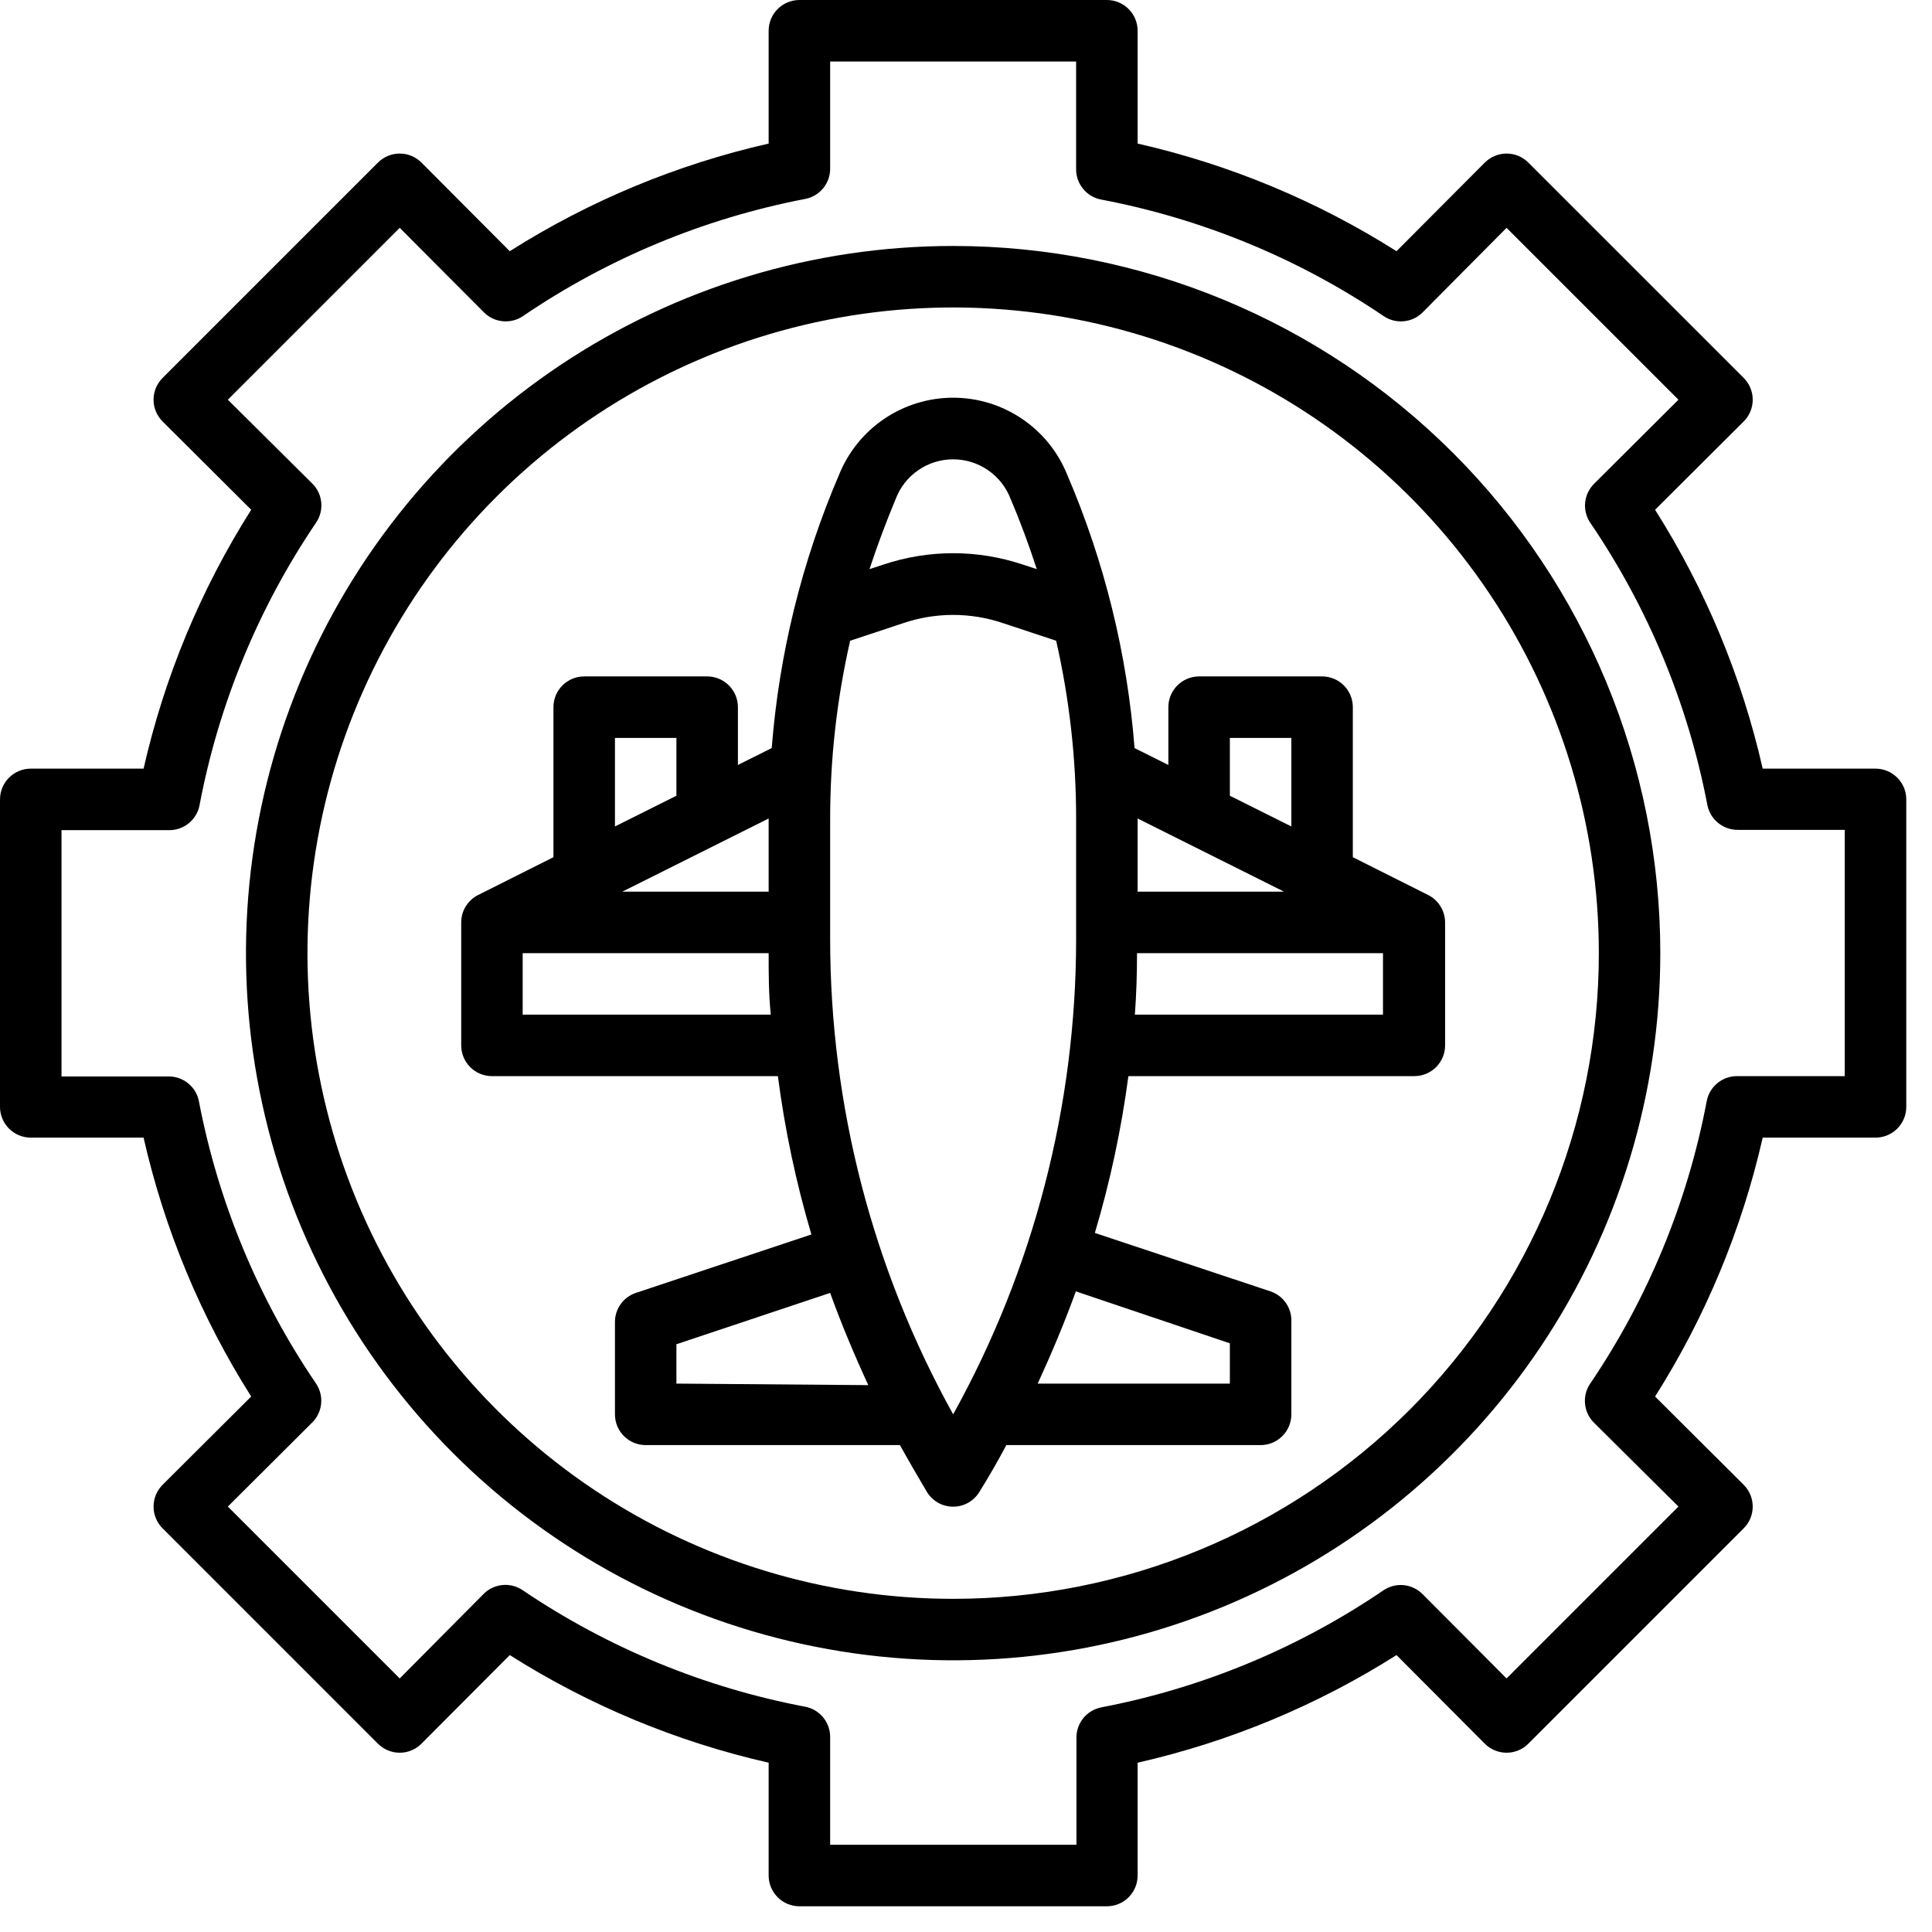 <svg width="54" height="54" viewBox="0 0 54 54" fill="none" xmlns="http://www.w3.org/2000/svg">
<path d="M37.812 19.766C37.812 19.538 37.722 19.319 37.561 19.158C37.4 18.997 37.181 18.906 36.953 18.906H33.516C33.288 18.906 33.069 18.997 32.908 19.158C32.747 19.319 32.656 19.538 32.656 19.766V21.381L31.711 20.909C31.506 18.276 30.87 15.695 29.829 13.269C29.573 12.633 29.132 12.088 28.564 11.705C27.996 11.321 27.326 11.116 26.641 11.116C25.955 11.116 25.285 11.321 24.717 11.705C24.149 12.088 23.709 12.633 23.452 13.269C22.411 15.695 21.776 18.276 21.57 20.909L20.625 21.381V19.766C20.625 19.538 20.535 19.319 20.373 19.158C20.212 18.997 19.994 18.906 19.766 18.906H16.328C16.1 18.906 15.882 18.997 15.72 19.158C15.559 19.319 15.469 19.538 15.469 19.766V23.959L13.363 25.016C13.222 25.088 13.102 25.197 13.019 25.332C12.935 25.467 12.891 25.622 12.891 25.781V29.219C12.891 29.447 12.981 29.665 13.142 29.826C13.303 29.988 13.522 30.078 13.75 30.078H21.742C21.937 31.576 22.25 33.056 22.679 34.504L17.772 36.137C17.601 36.194 17.453 36.304 17.348 36.451C17.243 36.597 17.187 36.773 17.188 36.953V39.531C17.188 39.759 17.278 39.978 17.439 40.139C17.6 40.3 17.819 40.391 18.047 40.391H25.154C25.395 40.829 25.644 41.25 25.91 41.705C25.987 41.83 26.095 41.932 26.223 42.004C26.35 42.075 26.494 42.112 26.641 42.112C26.787 42.112 26.931 42.075 27.059 42.004C27.186 41.932 27.294 41.83 27.371 41.705C27.637 41.276 27.887 40.846 28.127 40.391H35.234C35.462 40.391 35.681 40.3 35.842 40.139C36.003 39.978 36.094 39.759 36.094 39.531V36.953C36.103 36.766 36.052 36.58 35.946 36.425C35.841 36.27 35.687 36.154 35.509 36.094L30.602 34.461C31.029 33.027 31.342 31.561 31.539 30.078H39.531C39.759 30.078 39.978 29.988 40.139 29.826C40.3 29.665 40.391 29.447 40.391 29.219V25.781C40.39 25.622 40.346 25.467 40.262 25.332C40.179 25.197 40.06 25.088 39.918 25.016L37.812 23.959V19.766ZM34.375 20.625H36.094V23.1L34.375 22.241V20.625ZM31.797 22.877L35.888 24.922H31.797V22.877ZM25.034 13.948C25.157 13.621 25.377 13.341 25.664 13.143C25.951 12.944 26.292 12.838 26.641 12.838C26.989 12.838 27.33 12.944 27.617 13.143C27.904 13.341 28.124 13.621 28.248 13.948C28.523 14.592 28.763 15.245 28.978 15.907L28.583 15.778C27.322 15.357 25.959 15.357 24.698 15.778L24.303 15.907C24.518 15.254 24.759 14.609 25.034 13.948ZM17.394 24.922L21.484 22.877V24.922H17.394ZM17.188 20.625H18.906V22.241L17.188 23.1V20.625ZM14.609 28.359V26.641H21.484C21.484 27.216 21.484 27.792 21.544 28.359H14.609ZM18.906 38.672V37.572L23.203 36.137C23.512 36.996 23.873 37.855 24.269 38.715L18.906 38.672ZM26.641 39.531C24.386 35.466 23.203 30.894 23.203 26.245V22.877C23.203 21.205 23.39 19.539 23.762 17.909L25.24 17.419C26.148 17.11 27.133 17.11 28.041 17.419L29.52 17.909C29.891 19.539 30.078 21.205 30.078 22.877V26.271C30.074 30.911 28.891 35.474 26.641 39.531ZM34.375 37.546V38.672H29.004C29.399 37.812 29.76 36.953 30.07 36.094L34.375 37.546ZM31.72 28.359C31.762 27.792 31.78 27.216 31.78 26.641H38.655V28.359H31.72Z" fill="black"/>
<path d="M52.422 21.484H49.268C48.685 18.919 47.668 16.471 46.26 14.248L48.735 11.782C48.816 11.702 48.88 11.607 48.923 11.502C48.967 11.398 48.989 11.285 48.989 11.172C48.989 11.058 48.967 10.946 48.923 10.841C48.88 10.737 48.816 10.642 48.735 10.562L42.719 4.546C42.64 4.466 42.545 4.402 42.44 4.358C42.335 4.314 42.223 4.292 42.109 4.292C41.996 4.292 41.884 4.314 41.779 4.358C41.674 4.402 41.579 4.466 41.499 4.546L39.033 7.021C36.81 5.613 34.363 4.596 31.797 4.013V0.859C31.797 0.631 31.706 0.413 31.545 0.252C31.384 0.091 31.165 0 30.938 0H22.344C22.116 0 21.897 0.091 21.736 0.252C21.575 0.413 21.484 0.631 21.484 0.859V4.013C18.919 4.596 16.471 5.613 14.248 7.021L11.782 4.546C11.702 4.466 11.607 4.402 11.502 4.358C11.398 4.314 11.285 4.292 11.172 4.292C11.058 4.292 10.946 4.314 10.841 4.358C10.737 4.402 10.642 4.466 10.562 4.546L4.546 10.562C4.466 10.642 4.402 10.737 4.358 10.841C4.314 10.946 4.292 11.058 4.292 11.172C4.292 11.285 4.314 11.398 4.358 11.502C4.402 11.607 4.466 11.702 4.546 11.782L7.021 14.248C5.613 16.471 4.596 18.919 4.013 21.484H0.859C0.631 21.484 0.413 21.575 0.252 21.736C0.091 21.897 0 22.116 0 22.344V30.938C0 31.165 0.091 31.384 0.252 31.545C0.413 31.706 0.631 31.797 0.859 31.797H4.013C4.596 34.363 5.613 36.81 7.021 39.033L4.546 41.499C4.466 41.579 4.402 41.674 4.358 41.779C4.314 41.884 4.292 41.996 4.292 42.109C4.292 42.223 4.314 42.335 4.358 42.44C4.402 42.545 4.466 42.64 4.546 42.719L10.562 48.735C10.642 48.816 10.737 48.88 10.841 48.923C10.946 48.967 11.058 48.989 11.172 48.989C11.285 48.989 11.398 48.967 11.502 48.923C11.607 48.88 11.702 48.816 11.782 48.735L14.248 46.26C16.471 47.668 18.919 48.685 21.484 49.268V52.422C21.484 52.65 21.575 52.868 21.736 53.029C21.897 53.191 22.116 53.281 22.344 53.281H30.938C31.165 53.281 31.384 53.191 31.545 53.029C31.706 52.868 31.797 52.65 31.797 52.422V49.268C34.363 48.685 36.81 47.668 39.033 46.26L41.499 48.735C41.579 48.816 41.674 48.88 41.779 48.923C41.884 48.967 41.996 48.989 42.109 48.989C42.223 48.989 42.335 48.967 42.44 48.923C42.545 48.88 42.64 48.816 42.719 48.735L48.735 42.719C48.816 42.64 48.88 42.545 48.923 42.44C48.967 42.335 48.989 42.223 48.989 42.109C48.989 41.996 48.967 41.884 48.923 41.779C48.88 41.674 48.816 41.579 48.735 41.499L46.26 39.033C47.668 36.81 48.685 34.363 49.268 31.797H52.422C52.65 31.797 52.868 31.706 53.029 31.545C53.191 31.384 53.281 31.165 53.281 30.938V22.344C53.281 22.116 53.191 21.897 53.029 21.736C52.868 21.575 52.65 21.484 52.422 21.484ZM51.562 30.078H48.563C48.361 30.074 48.164 30.142 48.007 30.27C47.849 30.397 47.742 30.576 47.704 30.774C47.169 33.602 46.061 36.289 44.447 38.672C44.334 38.837 44.283 39.037 44.302 39.236C44.321 39.435 44.408 39.622 44.55 39.763L46.913 42.109L42.109 46.913L39.755 44.55C39.614 44.411 39.429 44.324 39.232 44.305C39.034 44.286 38.837 44.337 38.672 44.447C36.293 46.066 33.608 47.18 30.783 47.721C30.584 47.76 30.405 47.867 30.278 48.024C30.151 48.181 30.083 48.378 30.087 48.581V51.562H23.203V48.563C23.207 48.361 23.139 48.164 23.012 48.007C22.884 47.849 22.706 47.742 22.507 47.704C19.68 47.167 16.993 46.059 14.609 44.447C14.444 44.334 14.244 44.283 14.045 44.302C13.846 44.321 13.659 44.408 13.518 44.55L11.172 46.913L6.368 42.109L8.731 39.755C8.871 39.614 8.957 39.429 8.976 39.232C8.995 39.034 8.945 38.837 8.834 38.672C7.216 36.293 6.101 33.608 5.56 30.783C5.522 30.584 5.415 30.405 5.257 30.278C5.1 30.151 4.903 30.083 4.701 30.087H1.719V23.203H4.718C4.92 23.207 5.117 23.139 5.274 23.012C5.432 22.884 5.539 22.706 5.577 22.507C6.112 19.68 7.221 16.992 8.834 14.609C8.947 14.444 8.998 14.244 8.979 14.045C8.961 13.846 8.873 13.659 8.731 13.518L6.368 11.172L11.172 6.368L13.527 8.731C13.668 8.873 13.854 8.961 14.054 8.979C14.253 8.998 14.453 8.947 14.618 8.834C16.997 7.217 19.682 6.103 22.507 5.56C22.706 5.522 22.884 5.415 23.012 5.257C23.139 5.1 23.207 4.903 23.203 4.701V1.719H30.078V4.718C30.074 4.92 30.142 5.117 30.27 5.274C30.397 5.432 30.576 5.539 30.774 5.577C33.601 6.114 36.289 7.222 38.672 8.834C38.837 8.947 39.037 8.998 39.236 8.979C39.435 8.961 39.622 8.873 39.763 8.731L42.109 6.368L46.913 11.172L44.55 13.527C44.411 13.668 44.324 13.852 44.305 14.05C44.286 14.247 44.337 14.445 44.447 14.609C46.066 16.988 47.18 19.673 47.721 22.498C47.76 22.697 47.867 22.876 48.024 23.003C48.181 23.13 48.378 23.198 48.581 23.195H51.562V30.078Z" fill="black"/>
<path d="M26.641 6.875C22.731 6.875 18.91 8.034 15.659 10.206C12.409 12.378 9.876 15.465 8.38 19.077C6.884 22.688 6.492 26.663 7.255 30.497C8.017 34.331 9.9 37.853 12.664 40.617C15.428 43.381 18.95 45.264 22.785 46.026C26.619 46.789 30.593 46.398 34.205 44.902C37.816 43.406 40.903 40.872 43.075 37.622C45.247 34.371 46.406 30.55 46.406 26.641C46.406 21.398 44.324 16.371 40.617 12.664C36.91 8.957 31.883 6.875 26.641 6.875ZM26.641 44.688C23.071 44.688 19.582 43.629 16.614 41.646C13.646 39.663 11.333 36.844 9.967 33.547C8.602 30.249 8.244 26.621 8.941 23.12C9.637 19.619 11.356 16.404 13.88 13.88C16.404 11.356 19.619 9.637 23.12 8.941C26.621 8.244 30.249 8.602 33.547 9.967C36.844 11.333 39.663 13.646 41.646 16.614C43.629 19.582 44.688 23.071 44.688 26.641C44.688 31.427 42.786 36.017 39.402 39.402C36.017 42.786 31.427 44.688 26.641 44.688Z" fill="black"/>
</svg>
